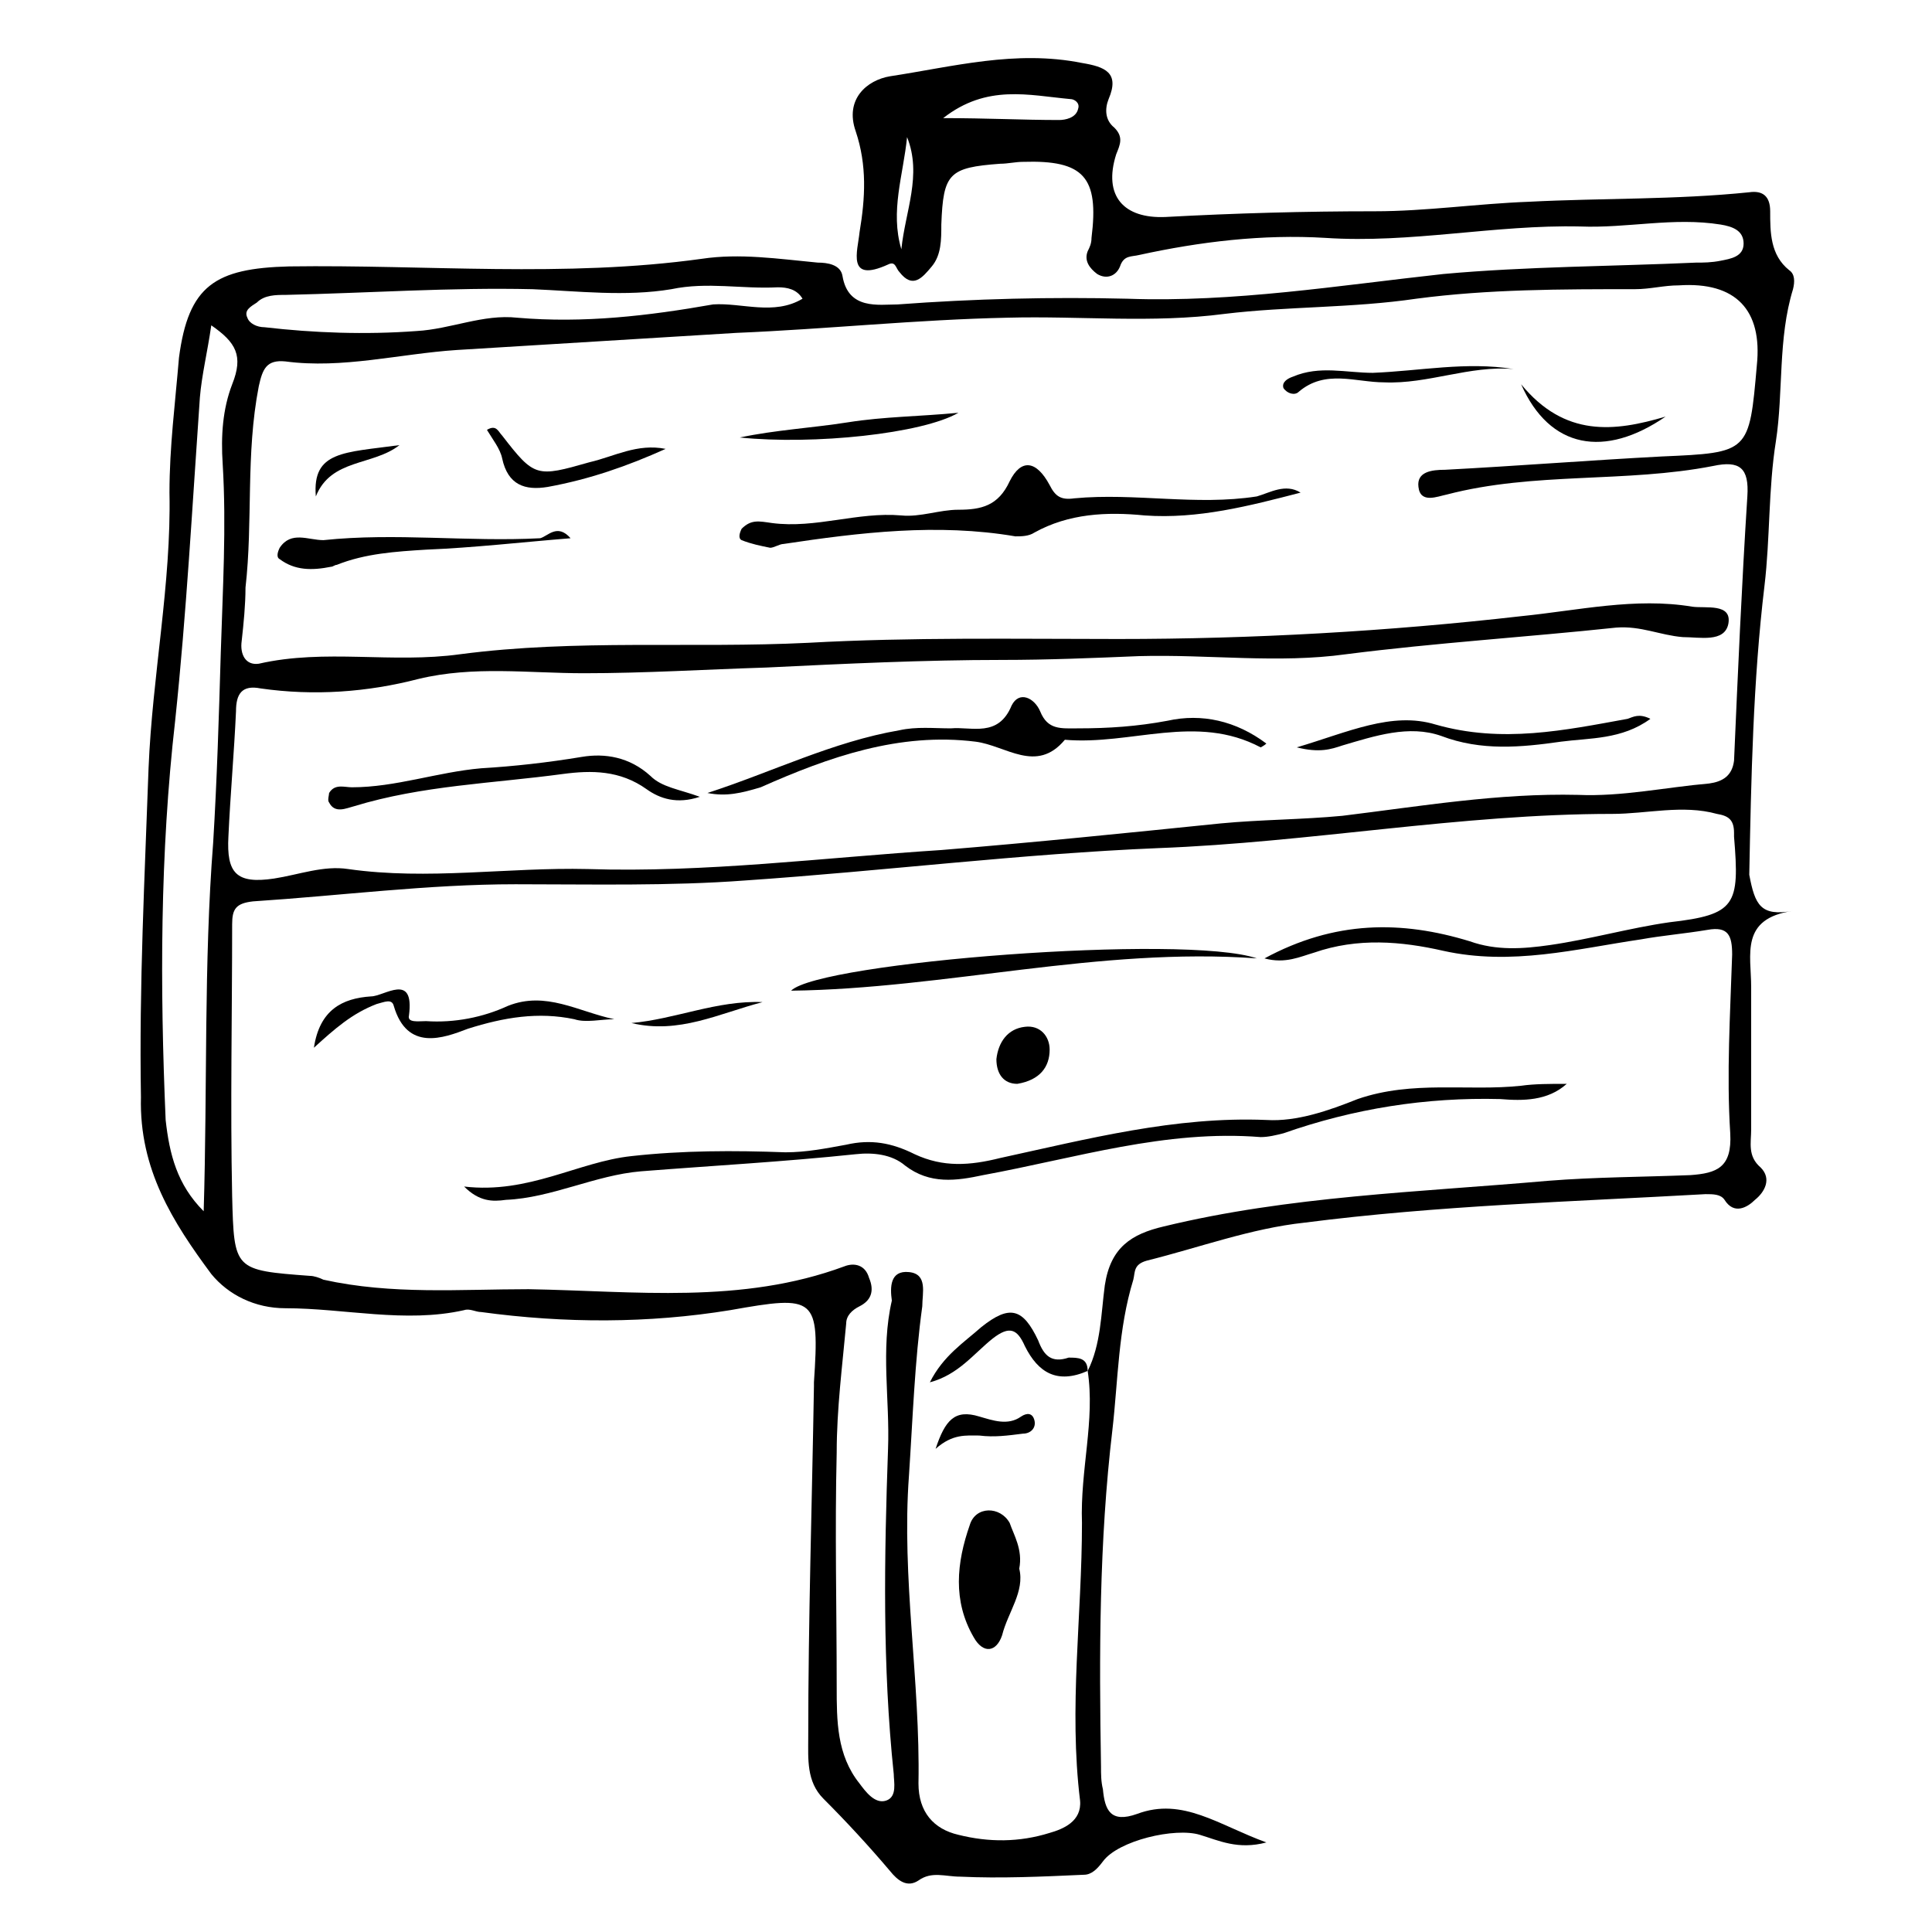 <?xml version="1.0" encoding="UTF-8"?>
<!-- Uploaded to: ICON Repo, www.svgrepo.com, Generator: ICON Repo Mixer Tools -->
<svg fill="#000000" width="800px" height="800px" version="1.1" viewBox="144 144 512 512" xmlns="http://www.w3.org/2000/svg">
 <g>
  <path d="m619.16 385.39c-14.105 2.016-11.082 11.586-11.082 20.152v37.785c0 3.527-1.008 7.055 2.519 10.078 3.023 3.023 1.008 6.551-1.512 8.566-2.016 2.016-5.543 4.031-8.062 0-1.008-1.512-3.023-1.512-5.039-1.512-35.77 2.016-71.039 3.023-106.3 7.559-14.105 1.512-27.711 6.551-41.816 10.078-3.527 1.008-3.023 3.023-3.527 5.039-4.031 13.098-4.031 26.703-5.543 39.801-3.523 29.719-3.523 59.445-3.019 89.168 0 2.016 0 4.031 0.504 6.047 0.504 5.543 2.016 9.07 9.07 6.551 12.09-4.535 21.664 3.023 34.258 7.559-7.559 2.016-12.594-0.504-17.633-2.016-6.551-2.016-21.664 1.512-25.695 7.055-1.512 2.016-3.023 3.527-5.039 3.527-11.082 0.504-22.168 1.008-32.746 0.504-4.031 0-7.559-1.512-11.082 1.008-3.023 2.016-5.543 0-7.559-2.519-5.543-6.551-11.586-13.098-17.633-19.145-4.535-4.535-4.031-10.578-4.031-16.121 0-31.234 1.008-62.473 1.512-93.203v-1.008c1.512-22.672 0.504-23.176-22.168-19.145-21.664 3.527-43.832 3.527-66 0.504-1.512 0-3.023-1.008-4.535-0.504-15.617 3.527-31.738-0.504-47.359-0.504-8.062 0-15.113-3.527-19.648-9.07-10.078-13.602-19.145-27.711-18.641-46.855-0.504-29.73 1.008-58.445 2.016-87.164 1.008-24.688 6.047-48.871 5.543-73.051 0-12.09 1.512-23.68 2.519-35.77 2.519-19.145 9.574-23.68 29.223-24.184 36.273-0.504 73.051 3.023 109.33-2.016 10.078-1.512 20.152 0 30.73 1.008 2.519 0 6.047 0.504 6.551 3.527 1.512 9.07 9.574 7.559 14.609 7.559 20.152-1.512 40.809-2.016 60.961-1.512 28.215 1.008 55.922-3.527 83.633-6.551 22.168-2.016 44.84-2.016 67.008-3.023 2.016 0 4.031 0 6.551-0.504 2.519-0.504 6.047-1.008 6.047-4.535 0-3.527-3.023-4.535-6.047-5.039-12.594-2.016-24.688 1.008-37.281 0.504-22.672-0.504-44.84 4.535-67.512 3.023-16.625-1.008-33.25 1.008-49.375 4.535-2.016 0.504-4.031 0-5.039 3.023-1.008 2.519-3.527 3.527-6.047 2.016-2.016-1.512-3.527-3.527-2.519-6.047 0.504-1.008 1.008-2.016 1.008-3.527 2.016-16.121-2.016-20.656-18.137-20.152-2.016 0-4.031 0.504-6.047 0.504-13.602 1.008-15.113 2.519-15.617 16.121 0 4.031 0 8.062-2.519 11.082-2.519 3.023-5.039 6.047-8.566 1.512-1.008-1.008-1.008-3.023-3.023-2.016-11.082 5.039-8.062-3.527-7.559-8.566 1.512-9.07 2.016-17.633-1.008-26.703-3.023-8.566 3.023-13.602 9.07-14.609 16.625-2.519 33.25-7.055 50.883-3.527 6.047 1.008 10.078 2.519 7.055 9.574-1.008 2.519-1.008 5.543 1.512 7.559 2.519 2.519 1.512 4.535 0.504 7.055-3.527 11.082 2.016 17.129 13.098 16.625 18.641-1.008 36.777-1.512 55.418-1.512 13.602 0 27.207-2.016 40.809-2.519 19.648-1.008 38.793-0.504 58.441-2.519 3.527-0.504 5.543 1.008 5.543 5.039 0 5.543 0 11.586 5.039 15.617 1.512 1.008 1.512 3.023 1.008 5.039-4.031 13.098-2.519 27.207-4.535 40.305-2.016 12.594-1.512 25.695-3.023 38.289-3.023 25.191-3.527 50.883-4.031 76.578 1.516 8.062 3.027 11.086 11.594 9.574zm-186.91 121.92c3.527-7.055 3.527-15.113 4.535-22.672 1.512-10.078 7.055-13.602 15.617-15.617 33.25-8.062 67.512-9.07 101.77-12.09 12.594-1.008 25.191-1.008 37.785-1.512 7.055-0.504 11.082-2.016 10.578-11.082-1.008-15.617 0-31.738 0.504-47.359 0-5.039-1.008-7.559-6.551-6.551-6.047 1.008-12.09 1.512-17.633 2.519-17.129 2.519-34.258 7.055-52.395 3.023-11.082-2.519-22.672-3.527-34.258 0.504-3.527 1.008-7.559 3.023-13.098 1.512 18.641-10.078 36.273-10.078 54.41-4.535 7.055 2.519 14.105 2.016 21.16 1.008 10.578-1.512 21.16-4.535 31.738-6.047 17.633-2.016 18.641-4.535 17.129-22.672v-1.008c0-3.527-1.512-4.535-4.535-5.039-9.07-2.519-18.641 0-27.711 0-40.305 0-80.105 7.559-120.41 9.07-36.273 1.512-72.547 6.047-109.33 8.566-20.152 1.512-40.809 1.008-60.961 1.008-23.176 0-46.352 3.023-69.527 4.535-4.535 0.504-5.543 2.016-5.543 6.047 0 24.184-0.504 47.863 0 72.043 0.504 19.648 0.504 19.648 20.656 21.16 1.008 0 2.519 0.504 3.527 1.008 18.137 4.031 36.273 2.519 54.41 2.519 28.215 0.504 56.426 4.031 83.633-6.047 2.519-1.008 5.543-0.504 6.551 3.023 1.512 3.527 0.504 6.047-2.519 7.559-2.016 1.008-3.527 2.519-3.527 4.535-1.008 11.082-2.519 22.672-2.519 34.258-0.504 20.656 0 41.312 0 61.969 0 9.07 0 18.137 6.047 25.695 1.512 2.016 4.031 5.543 7.055 4.535 3.023-1.008 2.016-5.039 2.016-7.055-3.023-28.719-2.519-57.434-1.512-86.152 0.504-13.098-2.016-26.199 1.008-39.297-0.496-3.531-0.496-8.062 4.539-7.559 5.039 0.504 3.527 5.543 3.527 9.07-2.016 14.609-2.519 29.727-3.527 44.84-2.016 27.207 3.023 54.41 2.519 81.617 0 7.559 4.031 12.09 10.578 13.602 8.062 2.016 16.121 2.016 24.184-0.504 3.527-1.008 8.566-3.023 8.062-8.566-3.023-24.688 0.504-48.871 0.504-73.555-0.504-14.109 3.527-27.207 1.512-40.309zm-223.19-207.57c0 4.531-0.504 9.57-1.008 14.105-0.504 3.527 1.008 6.551 4.535 6.047 17.633-4.031 35.266 0 53.402-2.519 30.73-4.031 61.465-1.512 92.195-3.023 27.207-1.512 54.914-1.008 82.121-1.008 35.77 0 71.539-2.016 106.81-6.047 15.113-1.512 30.23-5.039 45.344-2.519 3.527 0.504 10.578-1.008 9.574 4.535-1.008 5.039-7.559 3.527-12.09 3.527-6.047-0.504-11.082-3.023-17.633-2.519-23.68 2.519-47.863 4.031-71.539 7.055-18.137 2.519-36.273 0-54.914 0.504-12.09 0.504-24.184 1.008-36.273 1.008-20.656 0-41.816 1.008-62.473 2.016-16.121 0.504-32.242 1.512-48.367 1.512-14.609 0-29.223-2.016-43.832 1.512-13.602 3.527-27.711 4.535-41.816 2.519-5.039-1.008-6.551 1.512-6.551 6.047-0.504 11.082-1.512 22.168-2.016 33.25-0.504 9.574 2.016 12.594 12.09 11.082 6.551-1.008 13.098-3.527 19.648-2.519 21.16 3.023 42.32-0.504 63.48 0 31.234 1.008 62.473-3.023 93.707-5.039 24.688-2.016 49.375-4.535 74.059-7.055 10.578-1.008 21.664-1.008 32.242-2.016 20.656-2.519 41.312-6.047 62.473-5.543 11.586 0.504 23.176-2.016 34.762-3.023 3.527-0.504 6.047-2.016 6.551-6.047 1.008-23.176 2.016-46.352 3.527-70.031 0.504-7.559-2.016-9.574-9.07-8.062-23.176 4.535-47.359 1.512-70.535 7.559-2.519 0.504-7.055 2.519-7.559-2.016-0.504-4.031 3.527-4.535 7.055-4.535 19.145-1.008 38.289-2.519 57.434-3.527 23.176-1.008 23.176-1.008 25.191-24.184 1.512-14.609-5.543-22.168-20.656-21.16-4.031 0-7.559 1.008-11.586 1.008-19.648 0-38.793 0-57.938 2.519-17.129 2.519-34.258 2.016-50.883 4.031-19.145 2.519-38.289 0.504-57.434 1.008-24.184 0.504-47.863 3.023-72.043 4.031-24.688 1.512-49.375 3.023-74.059 4.535-15.113 1.008-30.23 5.039-45.344 3.023-5.039-0.504-6.047 2.016-7.055 6.551-3.527 18.141-1.512 35.773-3.527 53.41zm-11.082 165.25c1.008-33.25 0-65.496 2.519-97.738 1.008-16.625 1.512-33.25 2.016-50.383 0.504-16.625 1.512-33.25 0.504-49.879-0.504-7.559 0-14.609 2.519-21.16 3.023-7.559 1.008-11.082-5.543-15.617-1.008 7.055-2.519 13.098-3.023 19.145-2.016 28.719-3.527 56.93-6.551 85.648-4.031 35.266-4.031 70.535-2.519 105.8 1.008 9.07 3.023 17.133 10.078 24.184zm158.7-241.83c-1.512-2.519-4.031-3.023-6.551-3.023-9.574 0.504-18.641-1.512-28.215 0.504-12.09 2.016-24.688 0.504-36.777 0-21.664-0.504-43.328 1.008-65.496 1.512-2.519 0-5.543 0-7.559 2.016-1.512 1.008-3.527 2.016-2.519 4.031 0.504 1.512 2.519 2.519 4.535 2.519 13.098 1.512 26.703 2.016 40.305 1.008 9.07-0.504 17.633-4.535 26.703-3.527 17.633 1.512 34.762-0.504 51.891-3.527 7.562-0.504 16.125 3.023 23.684-1.512zm37.281-47.859c11.586 0 21.16 0.504 30.73 0.504 1.512 0 4.535-0.504 5.039-3.023 0.504-1.512-1.008-2.519-2.016-2.519-11.082-1.008-22.168-4.031-33.754 5.039zm-9.574 5.035c-1.008 10.078-4.535 19.648-1.512 29.727 1.008-10.078 5.543-19.648 1.512-29.727z"/>
  <path d="m488.67 274.55c-13.602 3.527-27.207 7.055-41.312 6.047-10.078-1.008-20.152-0.504-29.223 4.535-1.512 1.008-3.527 1.008-5.039 1.008-20.656-3.527-41.312-1.008-61.465 2.016-1.008 0-2.519 1.008-3.527 1.008-2.519-0.504-5.039-1.008-7.559-2.016-1.008-0.504-0.504-2.016 0-3.023 2.519-2.519 4.535-2.016 8.062-1.512 11.586 1.512 22.672-3.023 34.258-2.016 5.039 0.504 10.078-1.512 15.113-1.512 6.047 0 10.578-1.008 13.602-7.559 3.023-6.047 7.055-5.543 10.578 1.008 1.512 3.023 3.023 4.031 6.551 3.527 16.121-1.512 32.242 2.016 48.367-0.504 3.535-1.008 7.562-3.527 11.594-1.008z"/>
  <path d="m331.48 354.15c17.129-5.543 33.25-13.602 50.883-16.625 4.535-1.008 9.07-0.504 13.602-0.504 5.543-0.504 12.594 2.519 16.121-6.047 2.016-4.031 6.047-2.016 7.559 1.512 2.016 5.039 5.543 4.535 10.078 4.535 8.062 0 15.617-0.504 23.68-2.016 9.07-2.016 18.137 0 26.199 6.047-0.504 0.504-1.512 1.008-1.512 1.008-17.129-9.07-34.258-0.504-51.891-2.016-7.559 9.07-15.617 1.512-23.68 0.504-20.152-2.519-38.793 4.031-56.93 12.09-5.039 1.512-9.07 2.519-14.109 1.512z"/>
  <path d="m329.46 355.16c-6.047 2.016-10.578 0.504-14.105-2.016-7.055-5.039-14.609-5.039-22.168-4.031-18.641 2.519-37.281 3.023-55.418 8.566-2.016 0.504-5.039 2.016-6.551-1.008-0.504-0.504 0-2.016 0-2.519 1.512-2.519 4.031-1.512 6.047-1.512 11.586 0 22.672-4.031 34.258-5.039 8.566-0.504 17.633-1.512 26.703-3.023 6.047-1.008 12.594 0 18.137 5.039 3.023 3.023 7.555 3.527 13.098 5.543z"/>
  <path d="m295.21 286.64c-12.594 1.008-25.695 2.519-38.289 3.023-8.062 0.504-16.121 1.008-23.68 4.031-0.504 0-1.008 0.504-1.512 0.504-5.039 1.008-9.574 1.008-13.602-2.016-1.008-0.504-0.504-2.016 0-3.023 3.023-4.535 7.559-2.016 11.586-2.016 19.145-2.016 38.289 0.504 57.434-0.504 2.016-0.504 4.535-4.031 8.062 0z"/>
  <path d="m581.37 334.5c-7.559 5.543-16.121 5.039-23.68 6.047-10.578 1.512-21.16 2.519-31.738-1.512-8.566-3.023-17.633 0-26.199 2.519-3.023 1.008-6.047 2.016-12.09 0.504 13.602-4.031 25.191-9.574 36.777-6.047 17.633 5.039 34.258 1.512 50.883-1.512 1.512-0.504 3.023-1.512 6.047 0z"/>
  <path d="m320.4 262.96c-10.078 4.535-20.152 8.062-31.234 10.078-6.047 1.008-10.578-0.504-12.09-7.559-0.504-2.519-2.519-5.039-4.031-7.559 2.519-1.512 3.023 0.504 4.031 1.512 8.566 11.082 9.07 11.082 23.176 7.055 6.543-1.512 12.59-5.039 20.148-3.527z"/>
  <path d="m340.05 259.94c9.574-2.016 19.145-2.519 28.719-4.031 9.574-1.512 18.641-1.512 29.223-2.519-9.578 5.543-38.293 8.562-57.941 6.551z"/>
  <path d="m545.09 241.8c-11.586-1.008-22.672 4.031-34.258 3.527-7.559 0-15.617-3.527-22.672 2.519-1.008 1.008-3.023 0.504-4.031-1.008-0.504-1.512 1.008-2.519 2.519-3.023 7.055-3.023 14.105-1.008 21.16-1.008 12.598-0.504 24.688-3.023 37.281-1.008z"/>
  <path d="m585.4 254.4c-16.121 11.082-30.73 8.566-38.289-8.566 11.586 14.109 24.684 12.598 38.289 8.566z"/>
  <path d="m227.7 275.56c-1.008-12.09 7.559-11.586 22.168-13.602-7.055 5.539-18.137 3.523-22.168 13.602z"/>
  <path d="m559.2 431.23c-5.039 4.535-11.586 4.535-17.633 4.031-19.648-0.504-38.793 2.519-57.434 9.07-2.016 0.504-4.031 1.008-6.047 1.008-25.191-2.016-48.871 5.543-73.555 10.078-7.055 1.512-14.105 2.519-20.656-2.519-3.527-3.023-8.566-3.527-13.098-3.023-19.145 2.016-37.785 3.023-56.93 4.535-12.09 1.008-23.68 7.055-35.77 7.559-3.527 0.504-7.055 0.504-11.082-3.527 17.129 2.016 30.23-6.551 44.336-8.062 13.602-1.512 27.207-1.512 40.809-1.008 5.543 0 10.578-1.008 16.121-2.016 6.551-1.512 12.09-0.504 18.137 2.519 7.559 3.527 14.609 3.023 22.672 1.008 23.176-5.039 46.352-11.082 70.535-10.078 8.062 0.504 16.625-2.519 24.184-5.543 14.609-5.039 29.223-2.016 43.328-3.527 3.516-0.504 7.547-0.504 12.082-0.504z"/>
  <path d="m477.08 397.98c-41.816-3.023-82.625 8.059-123.43 8.562 7.559-7.555 104.29-15.113 123.43-8.562z"/>
  <path d="m414.11 559.71c1.512 6.047-3.023 11.586-4.535 17.633-1.512 4.535-5.039 5.039-7.559 0.504-5.543-9.574-4.535-19.648-1.008-29.727 1.512-5.039 8.062-5.039 10.578-0.504 1.012 3.023 3.531 7.055 2.523 12.094z"/>
  <path d="m227.19 421.66c1.512-10.078 7.559-13.098 15.113-13.602 3.527 0 11.586-6.551 10.078 5.039-0.504 2.016 2.519 1.512 4.535 1.512 7.559 0.504 15.113-1.008 21.664-4.031 10.078-4.031 18.641 1.512 28.215 3.527-3.527 0-7.559 1.008-10.578 0-9.574-2.016-18.641-0.504-28.215 2.519-6.551 2.519-16.121 6.047-19.648-6.047-0.504-2.016-2.519-1.008-4.535-0.504-6.551 2.516-11.086 6.547-16.629 11.586z"/>
  <path d="m432.24 507.31c-8.062 3.527-13.098 0.504-16.625-6.551-2.016-4.535-4.031-5.543-8.566-2.016-5.039 4.031-9.07 9.574-16.625 11.586 3.527-7.055 9.07-10.578 13.602-14.609 7.559-6.047 11.082-5.039 15.113 3.527 1.512 4.031 3.527 6.047 8.062 4.535 2.519 0.004 5.039 0.004 5.039 3.527z"/>
  <path d="m413.6 431.23c-3.527 0-5.543-2.519-5.543-6.551 0.504-4.535 3.023-8.062 7.559-8.566 4.031-0.504 6.551 2.519 6.551 6.047 0 4.535-2.519 8.062-8.566 9.07z"/>
  <path d="m391.94 527.96c2.519-7.559 5.039-10.578 11.586-8.566 3.527 1.008 7.559 2.519 11.082 0 1.512-1.008 3.023-1.008 3.527 1.008 0.504 2.016-1.008 3.527-3.023 3.527-4.031 0.504-7.559 1.008-11.586 0.504-3.523 0.004-7.051-0.5-11.586 3.527z"/>
  <path d="m346.09 409.57c-11.586 3.023-22.168 8.566-34.762 5.543 11.586-1.008 22.672-6.047 34.762-5.543z"/>
 </g>
</svg>